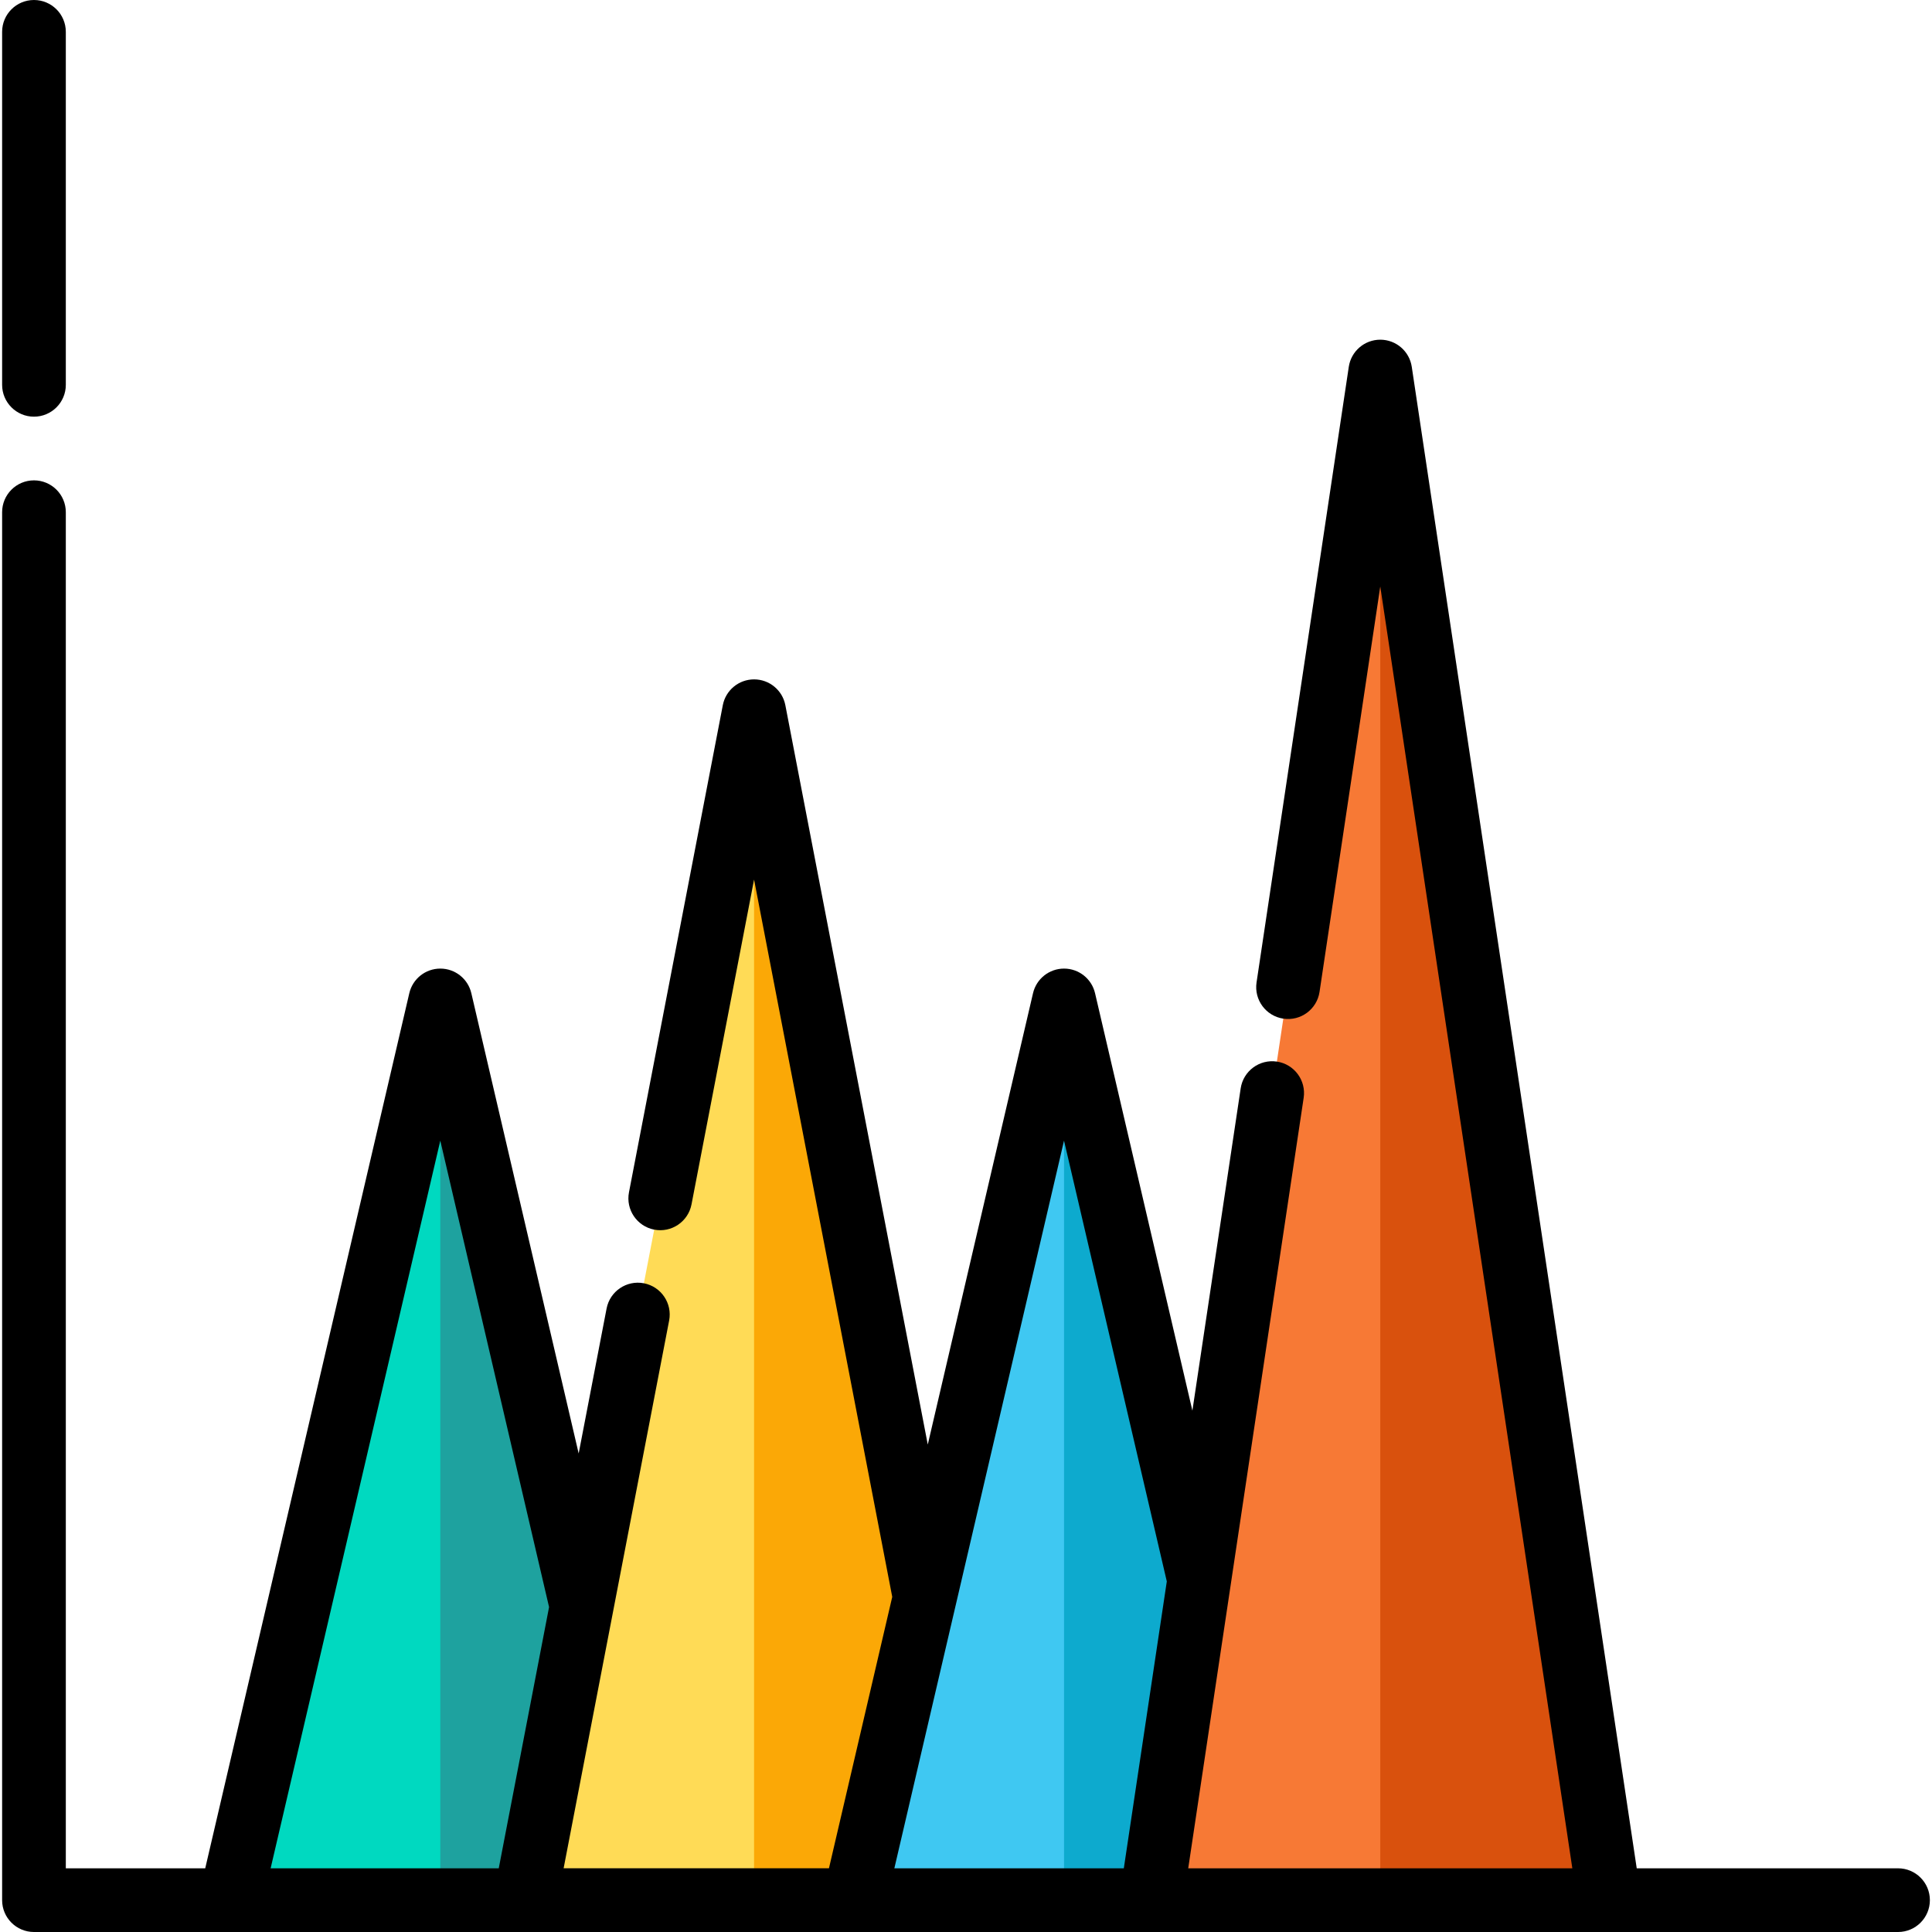<?xml version="1.0" encoding="iso-8859-1"?>
<!-- Uploaded to: SVG Repo, www.svgrepo.com, Generator: SVG Repo Mixer Tools -->
<svg height="800px" width="800px" version="1.1" id="Layer_1" xmlns="http://www.w3.org/2000/svg" xmlns:xlink="http://www.w3.org/1999/xlink" 
	 viewBox="0 0 512 512" xml:space="preserve">
<polygon style="fill:#00D9C0;" points="116.685,265.127 172.285,503.56 116.685,503.56 61.086,503.56 "/>
<polygon style="fill:#1EA29F;" points="172.285,503.56 116.685,265.127 116.685,503.56 "/>
<polygon style="fill:#FFDB56;" points="199.836,188.484 260.529,503.56 199.836,503.56 139.144,503.56 "/>
<polygon style="fill:#FBA806;" points="260.529,503.56 199.836,188.484 199.836,503.56 "/>
<polygon style="fill:#3FC8F2;" points="281.979,265.127 337.579,503.56 281.979,503.56 226.378,503.56 "/>
<polygon style="fill:#0DAACE;" points="337.579,503.56 281.979,265.127 281.979,503.56 "/>
<polygon style="fill:#F77935;" points="365.786,98.462 426.479,503.56 365.786,503.56 305.092,503.56 "/>
<polygon style="fill:#D9510D;" points="426.479,503.56 365.786,98.462 365.786,503.56 "/>
<path d="M9.002,110.422c4.661,0,8.44-3.778,8.44-8.44V8.44c0-4.662-3.779-8.44-8.44-8.44s-8.44,3.778-8.44,8.44v93.543
	C0.563,106.643,4.341,110.422,9.002,110.422z"/>
<path d="M502.998,495.121h-69.249l-59.617-397.91c-0.619-4.132-4.168-7.189-8.346-7.189s-7.727,3.057-8.346,7.189l-24.443,163.148
	c-0.691,4.61,2.487,8.907,7.096,9.596c4.613,0.693,8.907-2.486,9.597-7.096l16.096-107.44l50.896,339.701h-101.79l30.593-204.191
	c0.691-4.61-2.487-8.907-7.096-9.596c-4.614-0.69-8.905,2.486-9.596,7.096l-12.797,85.408l-25.797-110.627
	c-0.891-3.82-4.296-6.523-8.219-6.523s-7.328,2.703-8.219,6.523l-27.892,119.613l-37.743-195.936
	c-0.765-3.972-4.242-6.843-8.288-6.843s-7.522,2.871-8.288,6.843l-24.867,129.096c-0.881,4.576,2.114,9.002,6.691,9.883
	c4.574,0.886,9.001-2.113,9.883-6.69l16.58-86.075l36.616,190.09l-16.772,71.928h-70.316l13.06-67.796c0-0.002,0-0.005,0.001-0.006
	l14.901-77.351c0.881-4.576-2.114-9.002-6.691-9.883c-4.573-0.886-9.002,2.113-9.883,6.69l-7.4,38.417L124.908,263.21
	c-0.891-3.82-4.296-6.523-8.219-6.523s-7.328,2.703-8.219,6.523L54.388,495.121H17.442v-359.38c0-4.662-3.779-8.44-8.44-8.44
	s-8.44,3.778-8.44,8.44v367.82c0,4.662,3.779,8.44,8.44,8.44h52.083h78.058h87.235h78.714h121.387h76.519
	c4.661,0,8.44-3.778,8.44-8.44S507.659,495.121,502.998,495.121z M281.979,302.289l27.236,116.799l-11.391,76.033h-60.811
	l16.287-69.845c0-0.001,0-0.002,0.001-0.003L281.979,302.289z M116.685,302.289l28.824,123.606l-13.213,68.595l-0.122,0.631H71.719
	L116.685,302.289z"/>
</svg>
